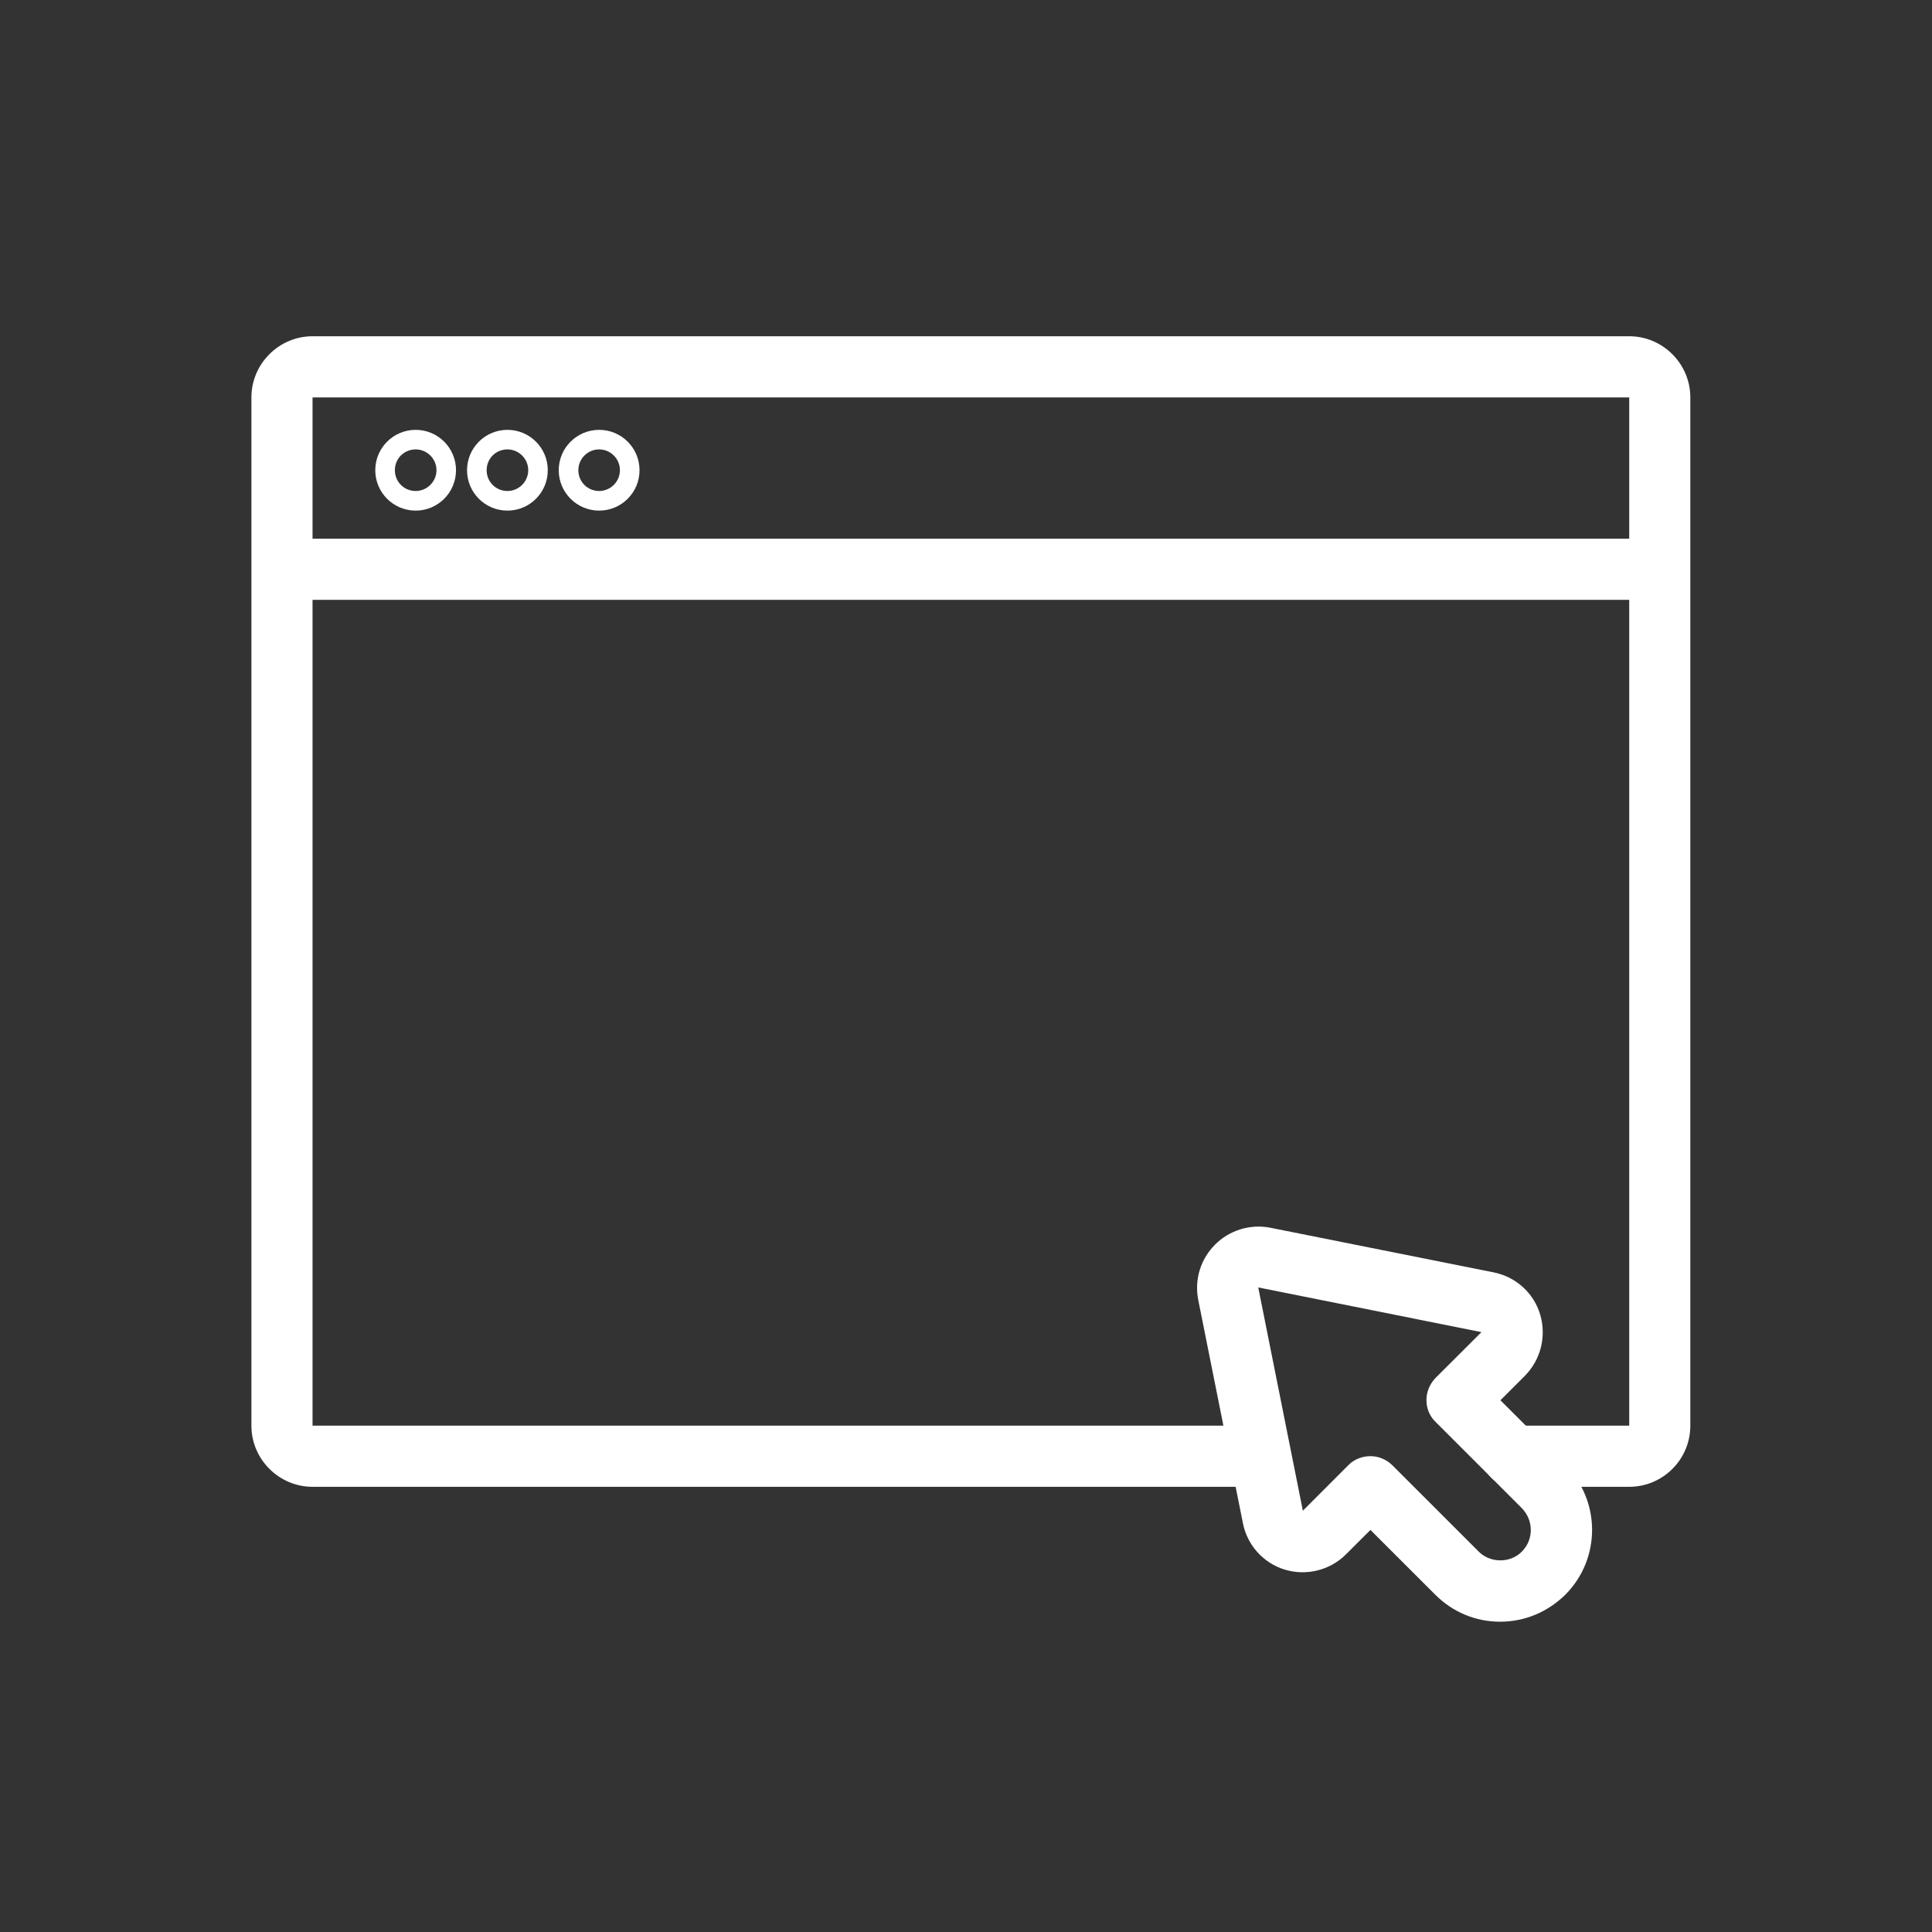 <?xml version="1.0" encoding="utf-8"?>
<!DOCTYPE svg PUBLIC "-//W3C//DTD SVG 1.1//EN" "http://www.w3.org/Graphics/SVG/1.1/DTD/svg11.dtd">
<svg version="1.1" id="Ebene_1" xmlns="http://www.w3.org/2000/svg" xmlns:xlink="http://www.w3.org/1999/xlink" x="0px" y="0px"
	 width="100px" height="100px" viewBox="-40 -40 100 100" enable-background="new -40 -40 100 100" xml:space="preserve">
<rect x="-40" y="-40" width="100" height="100" fill="#333333" stroke="none"/>
<g id="_x31_3">
	<g>
		<g>
			<path fill="#FFFFFF" d="M44.328,36.957h-6.016c-0.873,0-1.585-0.713-1.585-1.586c0-0.869,0.712-1.578,1.585-1.578h6.016V-19.43
				h-68.151v53.223h49.059c0.873,0,1.582,0.709,1.582,1.578c0,0.873-0.709,1.586-1.582,1.586h-49.059
				c-1.738,0-3.164-1.426-3.164-3.164V-19.43c0-1.74,1.426-3.166,3.164-3.166h68.151c1.738,0,3.163,1.426,3.163,3.166v53.223
				C47.491,35.545,46.066,36.957,44.328,36.957z"/>
		</g>
		<g>
			<path fill="#FFFFFF" d="M37.644,43.939c-1.266,0-2.451-0.494-3.354-1.396l-3.356-3.354l-1.269,1.266
				c-0.822,0.822-2.04,1.123-3.149,0.793c-1.12-0.334-1.96-1.27-2.183-2.408l-2.312-11.557l0,0
				c-0.204-1.044,0.112-2.102,0.873-2.865c0.741-0.742,1.818-1.077,2.865-0.869l11.554,2.309c1.139,0.226,2.076,1.062,2.407,2.186
				s0.033,2.328-0.792,3.168l-1.266,1.266l3.356,3.355c1.851,1.852,1.851,4.859,0,6.711C40.099,43.445,38.913,43.939,37.644,43.939z
				 M30.934,35.371c0.426,0,0.826,0.174,1.124,0.461l4.48,4.479c0.6,0.604,1.644,0.604,2.232,0c0.618-0.615,0.618-1.615,0-2.248
				l-4.48-4.48c-0.302-0.299-0.458-0.695-0.458-1.121c0-0.428,0.175-0.82,0.458-1.127l2.39-2.385l-11.554-2.313l-1.553,0.316
				l1.553-0.316l2.31,11.558l2.39-2.393C30.108,35.531,30.509,35.371,30.934,35.371z"/>
		</g>
		<g>
			<path fill="#FFFFFF" d="M44.735-8.953h-69.649c-0.869,0-1.582-0.709-1.582-1.579c0-0.873,0.713-1.585,1.582-1.585h69.649
				c0.872,0,1.585,0.713,1.585,1.585C46.32-9.662,45.622-8.953,44.735-8.953z"/>
		</g>
		<g>
			<path fill="#FFFFFF" d="M-18.484-13.571c-1.157,0-2.092-0.935-2.092-2.091c0-1.153,0.935-2.089,2.092-2.089
				c1.152,0,2.087,0.936,2.087,2.089C-16.397-14.506-17.332-13.571-18.484-13.571z M-18.484-16.739
				c-0.604,0-1.077,0.477-1.077,1.076c0,0.6,0.473,1.077,1.077,1.077c0.581,0,1.076-0.477,1.076-1.077
				C-17.408-16.262-17.903-16.739-18.484-16.739z"/>
		</g>
		<g>
			<path fill="#FFFFFF" d="M-13.735-13.571c-1.156,0-2.091-0.935-2.091-2.091c0-1.153,0.935-2.089,2.091-2.089
				c1.153,0,2.088,0.936,2.088,2.089C-11.647-14.506-12.582-13.571-13.735-13.571z M-13.735-16.739
				c-0.604,0-1.076,0.477-1.076,1.076c0,0.6,0.473,1.077,1.076,1.077c0.582,0,1.076-0.477,1.076-1.077
				C-12.659-16.262-13.153-16.739-13.735-16.739z"/>
		</g>
		<g>
			<path fill="#FFFFFF" d="M-8.989-13.571c-1.153,0-2.091-0.935-2.091-2.091c0-1.153,0.938-2.089,2.091-2.089
				c1.156,0,2.091,0.936,2.091,2.089C-6.898-14.506-7.833-13.571-8.989-13.571z M-8.989-16.739c-0.586,0-1.076,0.477-1.076,1.076
				c0,0.6,0.476,1.077,1.076,1.077c0.585,0,1.076-0.477,1.076-1.077C-7.913-16.262-8.404-16.739-8.989-16.739z"/>
		</g>
	</g>
</g>
</svg>
